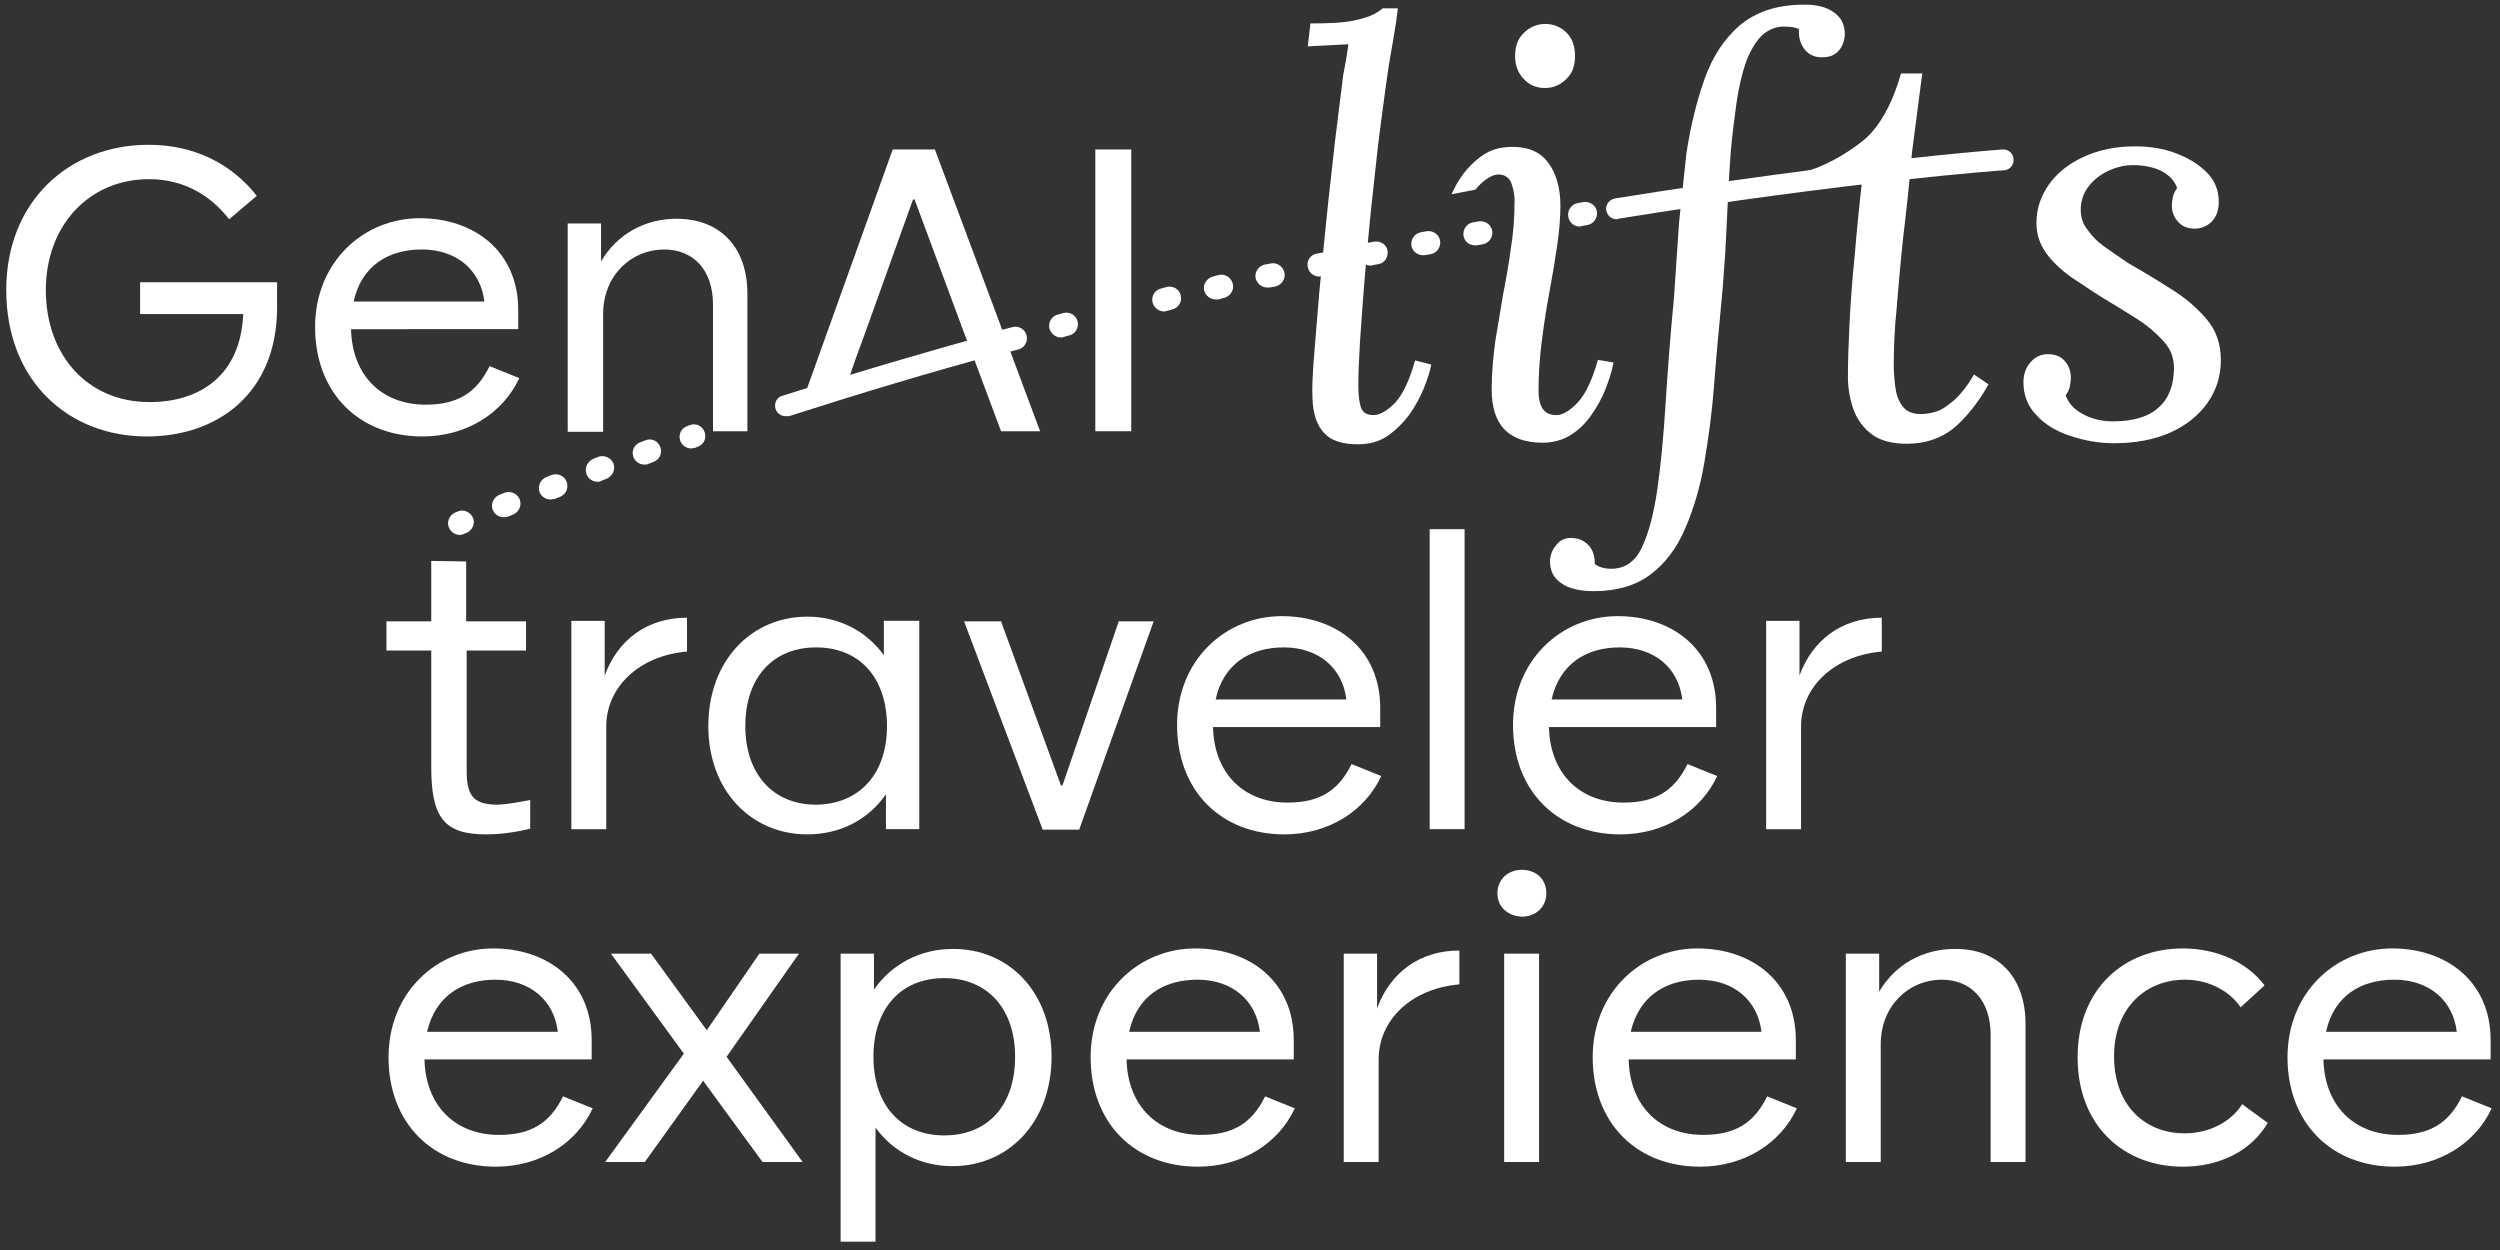 <?xml version="1.0" encoding="utf-8"?>
<!-- Generator: Adobe Illustrator 26.3.1, SVG Export Plug-In . SVG Version: 6.00 Build 0)  -->
<svg version="1.1" id="Layer_5" xmlns="http://www.w3.org/2000/svg" xmlns:xlink="http://www.w3.org/1999/xlink" x="0px" y="0px"
	 viewBox="0 0 480 240" style="enable-background:new 0 0 480 240;" xml:space="preserve">
<rect x="0" y="0" width="480" height="240" fill="#333333" stroke="none"/>
<style type="text/css">
	.st0{fill:#FFFFFF;}
</style>
<path class="st0" d="M26.9,54.2h26.3V59c0,16.5-11.4,24.8-25,24.8c-15.1,0-27-10.7-27-28.1c0-17.2,12.2-27.9,27.3-27.9
	c8.9,0,16,3.7,20.8,9.8l-5.3,4.5c-3.5-4.5-8.6-7.7-15.4-7.7c-11.5,0-19.8,8.9-19.8,21.3c0,12.5,8,21.5,19.9,21.5
	c9.8,0,17.5-5.2,18-16.9H26.9V54.2z"/>
<path class="st0" d="M99.7,72.6c-3.1,6.7-10.1,11.2-18.6,11.2c-12.2,0-20.6-8.4-20.6-21c0-12.5,9.3-20.9,20.1-20.9
	c10.5,0,18.9,6.4,18.9,17.6v3.7H67.4c0.2,8.9,5.9,14.5,14.3,14.5c6.2,0,9.8-2.3,12.3-7.4L99.7,72.6z M67.9,57.9h25.1
	c-0.7-6-5.3-10-12-10C74.6,47.9,69.4,51,67.9,57.9z"/>
<path class="st0" d="M143.6,82.8h-6.7V58.5c0-6.7-3.8-10.6-9.4-10.6c-6.2,0-11.7,4.9-11.7,12.4v22.6H109v-40h6.4v7.3
	c3.1-5.3,8.5-8.2,14.5-8.2c8.4,0,13.6,5.5,13.6,14.4v25.5V82.8z"/>
<path class="st0" d="M210.3,28.7h6.9v54.1h-6.9V28.7z"/>
<path class="st0" d="M268.4,1.5c-0.2,1.8-0.5,3.9-0.9,6.1c-0.4,2.3-0.8,4.5-1.1,6.7c-0.3,2.2-0.6,4.1-0.8,5.8
	c-0.4,3.1-0.9,6.5-1.3,10.4c-0.4,3.9-0.9,7.9-1.3,12.1c-0.4,4.2-0.8,8.3-1.1,12.3c-0.3,4-0.6,7.7-0.8,11c-0.2,3.3-0.3,6-0.3,8.1
	c0,1.4,0.1,2.7,0.4,3.9c0.3,1.2,1.1,1.8,2.5,1.8c1.2,0,2.6-0.8,4.1-2.3c1.5-1.6,2.8-4.3,3.9-8.2l3.1,0.8c-0.2,1.2-0.7,2.7-1.4,4.5
	c-0.7,1.7-1.6,3.4-2.8,5.1c-1.2,1.6-2.6,3-4.2,4.1c-1.6,1.1-3.5,1.6-5.7,1.6c-3,0-5.2-0.7-6.5-2.2c-1.4-1.5-2.1-3.7-2.2-6.6
	c-0.1-1.8,0-4.5,0.3-8.1c0.3-3.6,0.6-7.6,1-12.2c0.4-4.5,0.9-9.3,1.4-14.3c0.5-5,1.1-9.8,1.6-14.6c0.6-4.7,1.1-9,1.6-12.9
	c0.4-2,0.6-3.3,0.7-3.9c0.1-0.6,0.2-1.3,0.3-2c-1.3,0.1-2.6,0.1-3.9,0.2c-1.3,0.1-2.6,0.1-3.9,0.2l0.5-4.4c3.2,0,5.7-0.1,7.5-0.4
	c1.8-0.3,3.1-0.7,4.1-1.1c0.9-0.4,1.7-0.9,2.3-1.4H268.4z"/>
<path class="st0" d="M345.8,0.9c2.7-0.1,4.8,0.4,6.2,1.4c1.5,1,2.2,2.4,2.2,4.3c0,0.5-0.1,1.1-0.4,1.9c-0.3,0.7-0.7,1.3-1.4,1.8
	c-0.7,0.5-1.5,0.7-2.6,0.7c-1.4,0-2.5-0.5-3.3-1.5c-0.8-1-1.2-2.3-1.1-3.9c-0.2-0.1-0.7-0.3-1.3-0.4c-0.7-0.1-1.3-0.1-1.9-0.1
	c-1.7,0.1-3.2,0.9-4.3,2.1c-1.1,1.3-2.1,3-2.8,5.1c-0.7,2.1-1.3,4.7-1.7,7.5c-0.4,2.9-0.8,6-1.1,9.4l-0.3,4.5
	c-0.1,1.9-0.2,3.8-0.3,5.8c-0.1,2-0.2,4-0.3,6.1c-0.1,2.1-0.2,4.1-0.4,6.2c-0.1,2.1-0.3,4.2-0.5,6.3c-0.5,5.3-1,10.6-1.4,15.9
	c-0.4,5.3-1.1,10.3-1.9,15c-0.8,4.7-2.1,8.9-3.7,12.6c-1.6,3.7-3.8,6.6-6.6,8.7c-2.8,2.1-6.4,3.2-10.8,3.2c-2.8,0-4.9-0.5-6.3-1.5
	c-1.5-1-2.2-2.4-2.2-4.2c0-0.6,0.1-1.2,0.4-1.9c0.3-0.7,0.8-1.3,1.4-1.9c0.7-0.5,1.5-0.8,2.6-0.7c1.3,0.1,2.3,0.6,3.1,1.5
	c0.8,0.9,1.1,2.1,1.1,3.5c0.8,0.6,1.9,0.9,3.2,0.9c2.5,0,4.5-1.3,5.8-4c1.3-2.7,2.3-6.4,3-11.2c0.7-4.8,1.2-10.3,1.6-16.6
	c0.4-6.3,0.9-13,1.6-20.2c0.1-2,0.3-3.9,0.4-5.9c0.1-2,0.3-3.9,0.4-5.9c0.1-2,0.3-3.9,0.5-5.8c0.2-1.9,0.4-3.8,0.6-5.6l0.5-4.6
	c0.8-5.3,2-10.1,3.5-14.3c1.5-4.2,3.7-7.6,6.7-10.2C337.1,2.3,341,1,345.8,0.9z"/>
<path class="st0" d="M369.1,13.9l-2,15.4l-0.4,4.4c-0.3,3.1-0.6,6.2-1,9.4c-0.4,3.2-0.7,6.5-1,9.7c-0.3,3.2-0.5,6.3-0.8,9.2
	c-0.2,2.9-0.3,5.6-0.3,8c0,1.4,0.1,2.8,0.3,4.3c0.2,1.5,0.6,2.7,1.4,3.7c0.7,1,1.9,1.5,3.5,1.5c0.7,0,1.6-0.1,2.7-0.4
	c1.1-0.3,2.2-1,3.5-2.1c1.3-1.1,2.7-2.8,4-5.1l2.8,1.9c-2.1,3.7-4.4,6.5-6.8,8.5c-2.4,1.9-5.4,2.9-8.9,2.9c-2.8,0-5.1-0.6-6.7-1.8
	c-1.6-1.2-2.8-2.8-3.5-4.7c-0.7-2-1.1-4.1-1.1-6.3c0-2.8,0.1-6.1,0.3-10.1c0.2-4,0.5-8.4,1-13.2c0.4-4.8,0.9-9.9,1.5-15.1l-13-0.7
	c4.9-0.4,12.3-5.1,14.7-7.8c2.4-2.7,4.3-6.5,5.7-11.4H369.1z"/>
<path class="st0" d="M405.9,85.1c-2.9,0-5.7-0.5-8.4-1.4c-2.7-0.9-4.9-2.2-6.5-4c-1.7-1.7-2.5-3.9-2.5-6.3c0-1.6,0.5-2.9,1.4-3.9
	c0.9-1,2-1.5,3.3-1.5c1.5,0,2.6,0.5,3.3,1.4c0.8,0.9,1.1,2,1.1,3.2c0,0.5-0.1,1.1-0.2,1.6c-0.1,0.6-0.4,1.2-0.8,1.7
	c0.6,1.6,1.7,2.8,3.5,3.7c1.7,0.9,3.6,1.3,5.6,1.3c3.9,0,6.9-0.9,8.8-2.7c2-1.8,2.9-4.4,2.9-7.6c0-2-0.7-3.7-2.1-5.2
	c-1.4-1.5-3.1-3-5.2-4.3c-2.1-1.3-4.3-2.7-6.5-4c-2.1-1.3-4.1-2.7-6.1-4c-1.9-1.4-3.5-2.9-4.7-4.6c-1.2-1.7-1.8-3.6-1.8-5.7
	c0-2.7,0.8-5.1,2.4-7.4c1.6-2.2,3.8-4,6.7-5.3c2.8-1.3,6.1-2,9.8-2c2.8,0,5.4,0.4,7.8,1.3c2.4,0.9,4.4,2.1,6,3.7
	c1.6,1.6,2.3,3.5,2.3,5.7c0,1.5-0.4,2.7-1.3,3.7c-0.9,0.9-2,1.4-3.3,1.4c-1.3,0-2.4-0.4-3.2-1.3c-0.8-0.9-1.2-1.9-1.2-3.1
	c0-0.6,0.1-1.1,0.2-1.7c0.1-0.5,0.4-1.1,0.8-1.7c-0.4-1.2-1.3-2.3-2.7-3.1c-1.4-0.8-3.4-1.3-5.8-1.3c-1.6,0-3.2,0.4-4.7,1.1
	c-1.5,0.7-2.8,1.7-3.8,3c-1,1.3-1.5,2.8-1.5,4.5c0,1.4,0.4,2.7,1.3,3.8c0.8,1.2,1.9,2.3,3.3,3.3c1.4,1,2.9,2,4.5,3.1
	c2.6,1.5,5.3,3.1,8.1,4.9c2.8,1.7,5.1,3.7,6.9,5.8c1.9,2.2,2.8,4.8,2.8,8c0,3.1-0.9,5.8-2.6,8.2c-1.7,2.4-4.1,4.3-7.2,5.7
	C413.6,84.4,410,85.1,405.9,85.1z"/>
<path class="st0" d="M101.8,153.6v5.5c-1.9,0.5-5.2,1.1-8.5,1.1c-8,0-10.5-3.2-10.5-12.9v-22.4h-8.6v-5.6h8.6v-11.6l6.7,0.1v11.5
	H101v5.6H89.6v23.1c0,4.9,1.4,6.5,6,6.5C97.7,154.4,99.6,154,101.8,153.6z"/>
<path class="st0" d="M116.1,129.7c2.5-6.8,8.1-11.1,15.8-11.1v6.5c-9.3,0.8-15.5,6.9-15.5,14.4v19.7h-6.7v-40h6.4V129.7z"/>
<path class="st0" d="M169.8,119.2h6.7v40h-6.4v-6.7c-3.4,4.9-8.8,7.7-15.1,7.7c-10.7,0-19-8.3-19-20.8c0-12.6,8.3-21,19-21
	c6,0,11.3,2.7,14.7,7.4V119.2z M170.3,139.4c0-9.3-5.3-15.1-13.6-15.1c-8.3,0-13.6,5.8-13.6,15.1c0,9.2,5.3,15.1,13.6,15.1
	C165,154.4,170.3,148.6,170.3,139.4z"/>
<path class="st0" d="M203.7,150.8h0.3l10.8-31.5h6.7l-14.3,40h-7l-15.1-40h7.1L203.7,150.8z"/>
<path class="st0" d="M265.2,149c-3.1,6.7-10.1,11.2-18.6,11.2c-12.2,0-20.6-8.4-20.6-21c0-12.5,9.3-20.9,20.1-20.9
	c10.5,0,18.9,6.4,18.9,17.6v3.7h-32.1c0.2,8.9,5.9,14.5,14.3,14.5c6.2,0,9.8-2.3,12.3-7.4L265.2,149z M233.4,134.3h25.1
	c-0.7-6-5.3-10-12-10C240.1,124.3,234.9,127.4,233.4,134.3z"/>
<path class="st0" d="M274.5,101.6h6.7v57.6h-6.7V101.6z"/>
<path class="st0" d="M329.7,149c-3.1,6.7-10.1,11.2-18.6,11.2c-12.2,0-20.6-8.4-20.6-21c0-12.5,9.3-20.9,20.1-20.9
	c10.5,0,18.9,6.4,18.9,17.6v3.7h-32.1c0.2,8.9,5.9,14.5,14.3,14.5c6.2,0,9.8-2.3,12.3-7.4L329.7,149z M297.9,134.3H323
	c-0.7-6-5.3-10-12-10C304.6,124.3,299.5,127.4,297.9,134.3z"/>
<path class="st0" d="M345.5,129.7c2.5-6.8,8.1-11.1,15.8-11.1v6.5c-9.3,0.8-15.5,6.9-15.5,14.4v19.7h-6.7v-40h6.4V129.7z"/>
<g>
	<path class="st0" d="M113.8,212.8c-3.1,6.7-10.1,11.2-18.6,11.2c-12.2,0-20.6-8.4-20.6-21c0-12.5,9.3-20.9,20.1-20.9
		c10.5,0,18.9,6.4,18.9,17.6v3.7H81.5c0.2,8.9,5.9,14.5,14.3,14.5c6.2,0,9.8-2.3,12.3-7.4L113.8,212.8z M82,198.1h25.1
		c-0.7-6-5.3-10-12-10C88.8,188.1,83.6,191.2,82,198.1z"/>
	<path class="st0" d="M154.1,223.1h-7.7L135,207.5l-11.2,15.6h-7.6l15.1-20.8l-14-19.2h7.7l10.7,14.7l10.1-14.7h7.6l-13.9,19.8
		L154.1,223.1z"/>
	<path class="st0" d="M201.9,202.9c0,12.6-8.3,21-19,21c-6.1,0-11.4-2.7-14.8-7.4v21.9h-6.7v-55.3h6.4v6.9c3.4-4.9,8.9-7.8,15.1-7.8
		C193.6,182.1,201.9,190.4,201.9,202.9z M194.9,202.9c0-9.2-5.3-15.1-13.6-15.1c-8.4,0-13.6,5.9-13.6,15.1c0,9.3,5.3,15.1,13.6,15.1
		C189.7,218,194.9,212.2,194.9,202.9z"/>
	<path class="st0" d="M248.6,212.8c-3.1,6.7-10.1,11.2-18.6,11.2c-12.2,0-20.6-8.4-20.6-21c0-12.5,9.3-20.9,20.1-20.9
		c10.5,0,18.9,6.4,18.9,17.6v3.7h-32.1c0.2,8.9,5.9,14.5,14.3,14.5c6.2,0,9.8-2.3,12.3-7.4L248.6,212.8z M216.8,198.1h25.1
		c-0.7-6-5.3-10-12-10C223.5,188.1,218.3,191.2,216.8,198.1z"/>
	<path class="st0" d="M264.4,193.6c2.5-6.8,8.1-11.1,15.8-11.1v6.5c-9.3,0.8-15.5,6.9-15.5,14.4v19.7h-6.7v-40h6.4V193.6z"/>
	<path class="st0" d="M287.5,171.5c0-2.7,2.1-4.5,4.7-4.5c2.6,0,4.7,1.7,4.7,4.5c0,2.7-2.1,4.5-4.7,4.5
		C289.6,175.9,287.5,174.2,287.5,171.5z M288.8,183.1h6.7v40h-6.7V183.1z"/>
	<path class="st0" d="M345,212.8c-3.1,6.7-10.1,11.2-18.6,11.2c-12.2,0-20.6-8.4-20.6-21c0-12.5,9.3-20.9,20.1-20.9
		c10.5,0,18.9,6.4,18.9,17.6v3.7h-32.1c0.2,8.9,5.9,14.5,14.3,14.5c6.2,0,9.8-2.3,12.3-7.4L345,212.8z M313.1,198.1h25.1
		c-0.7-6-5.3-10-12-10C319.9,188.1,314.7,191.2,313.1,198.1z"/>
	<path class="st0" d="M388.9,196.6v26.5h-6.7v-24.4c0-6.7-3.8-10.6-9.4-10.6c-6.2,0-11.7,4.9-11.7,12.4v22.6h-6.7v-40h6.4v7.3
		c3.1-5.3,8.5-8.2,14.5-8.2C383.6,182.1,388.9,187.6,388.9,196.6z"/>
	<path class="st0" d="M435.4,215.6c-3.1,5.3-9.1,8.4-16.3,8.4c-11.3,0-20.2-7.8-20.2-21c0-13.1,8.9-20.9,20.2-20.9
		c6.6,0,12.4,2.7,15.7,7.1l-4.6,4.2c-1.8-2.7-5.6-5.3-10.7-5.3c-7.4,0-13.6,5.3-13.6,14.7c0,9.7,6.2,14.8,13.5,14.8
		c5.4,0,9.3-2.7,11.1-5.6L435.4,215.6z"/>
	<path class="st0" d="M478.4,212.8c-3.1,6.7-10.1,11.2-18.6,11.2c-12.2,0-20.6-8.4-20.6-21c0-12.5,9.3-20.9,20.1-20.9
		c10.5,0,18.9,6.4,18.9,17.6v3.7h-32.1c0.2,8.9,5.9,14.5,14.3,14.5c6.2,0,9.8-2.3,12.3-7.4L478.4,212.8z M446.6,198.1h25.1
		c-0.7-6-5.3-10-12-10C453.3,188.1,448.1,191.2,446.6,198.1z"/>
</g>
<polygon class="st0" points="162.7,73.5 164.1,69.4 166.4,63.1 175.3,38.3 175.6,38.3 184.8,63.1 187.2,69.4 192.2,82.8 199.7,82.8 
	179.5,28.7 171.4,28.7 154.7,75.3 "/>
<g>
	<path class="st0" d="M192.6,67.7c-1,0-1.9-0.7-2.1-1.6c-0.3-1.2,0.4-2.4,1.6-2.7l2.3-0.6c1.2-0.3,2.4,0.4,2.7,1.6
		c0.3,1.2-0.4,2.4-1.6,2.7l-2.3,0.6C193,67.7,192.8,67.7,192.6,67.7z M203.7,64.8c-1,0-1.9-0.7-2.2-1.7c-0.3-1.2,0.4-2.4,1.6-2.7
		l1.1-0.3c1.2-0.3,2.4,0.4,2.7,1.6c0.3,1.2-0.4,2.4-1.6,2.7l-1.1,0.3C204.1,64.8,203.9,64.8,203.7,64.8z M213.6,62.3
		c-1,0-1.9-0.7-2.2-1.7c-0.3-1.2,0.4-2.4,1.6-2.7l1.1-0.3c1.2-0.3,2.4,0.4,2.7,1.6c0.3,1.2-0.4,2.4-1.6,2.7l-1.1,0.3
		C213.9,62.2,213.7,62.3,213.6,62.3z M223.5,59.8c-1,0-1.9-0.7-2.2-1.7c-0.3-1.2,0.4-2.4,1.6-2.7l1.1-0.3c1.2-0.3,2.4,0.4,2.7,1.6
		c0.3,1.2-0.4,2.4-1.6,2.7l-1.1,0.3C223.8,59.8,223.6,59.8,223.5,59.8z M233.4,57.5c-1,0-1.9-0.7-2.2-1.7c-0.3-1.2,0.5-2.4,1.7-2.7
		l1.1-0.3c1.2-0.3,2.4,0.5,2.7,1.7c0.3,1.2-0.5,2.4-1.7,2.7l-1.1,0.3C233.7,57.5,233.5,57.5,233.4,57.5z M243.3,55.2
		c-1,0-1.9-0.7-2.2-1.7c-0.3-1.2,0.5-2.4,1.7-2.7l1.1-0.2c1.2-0.3,2.4,0.5,2.7,1.7c0.3,1.2-0.5,2.4-1.7,2.7l-1.1,0.2
		C243.6,55.2,243.5,55.2,243.3,55.2z M253.3,53.1c-1,0-2-0.7-2.2-1.8c-0.3-1.2,0.5-2.4,1.7-2.6l1.1-0.2c1.2-0.3,2.4,0.5,2.6,1.7
		c0.3,1.2-0.5,2.4-1.7,2.6l-1.1,0.2C253.6,53,253.4,53.1,253.3,53.1z M263.2,51c-1,0-2-0.7-2.2-1.8c-0.2-1.2,0.5-2.4,1.7-2.6
		l1.1-0.2c1.2-0.2,2.4,0.5,2.6,1.7c0.2,1.2-0.5,2.4-1.7,2.6l-1.1,0.2C263.5,51,263.4,51,263.2,51z M273.2,49c-1,0-2-0.7-2.2-1.8
		c-0.2-1.2,0.6-2.4,1.8-2.6l1.1-0.2c1.2-0.2,2.4,0.6,2.6,1.8c0.2,1.2-0.6,2.4-1.8,2.6l-1.1,0.2C273.5,49,273.4,49,273.2,49z
		 M283.2,47.1c-1.1,0-2-0.7-2.2-1.8c-0.2-1.2,0.6-2.4,1.8-2.6l1.1-0.2c1.2-0.2,2.4,0.6,2.6,1.8c0.2,1.2-0.6,2.4-1.8,2.6l-1.1,0.2
		C283.5,47.1,283.4,47.1,283.2,47.1z M293.3,45.3c-1.1,0-2-0.8-2.2-1.8c-0.2-1.2,0.6-2.4,1.8-2.6l1.1-0.2c1.2-0.2,2.4,0.6,2.6,1.8
		c0.2,1.2-0.6,2.4-1.8,2.6l-1.1,0.2C293.5,45.2,293.4,45.3,293.3,45.3z M303.3,43.5c-1.1,0-2-0.8-2.2-1.9c-0.2-1.2,0.6-2.4,1.8-2.6
		l1.1-0.2c1.2-0.2,2.4,0.6,2.6,1.8c0.2,1.2-0.6,2.4-1.8,2.6l-1.1,0.2C303.5,43.5,303.4,43.5,303.3,43.5z"/>
</g>
<path class="st0" d="M150.8,79.9c-0.8,0-1.6-0.5-1.9-1.4c-0.3-1.1,0.2-2.2,1.3-2.5c13.5-4.3,27.5-8.4,41.6-12.3
	c1.1-0.3,2.2,0.3,2.5,1.4c0.3,1.1-0.3,2.2-1.4,2.5c-14.1,3.8-28,8-41.4,12.3C151.2,79.9,151,79.9,150.8,79.9z"/>
<path class="st0" d="M310.4,42.1c-1,0-1.8-0.7-2-1.7c-0.2-1.1,0.6-2.1,1.7-2.3c44.6-7.2,74.1-9.4,74.4-9.4c1.1-0.1,2.1,0.8,2.1,1.9
	c0.1,1.1-0.8,2.1-1.9,2.1c-0.3,0-29.6,2.1-74,9.3C310.6,42.1,310.5,42.1,310.4,42.1z"/>
<g>
	<path class="st0" d="M296.6,16.9c1.6,0,3-0.6,4.1-1.7c1.2-1.1,1.7-2.6,1.7-4.4c0-1.9-0.5-3.4-1.6-4.5c-1.1-1.1-2.5-1.7-4.1-1.7
		c-1.6,0-3,0.6-4.1,1.7c-1.2,1.1-1.7,2.6-1.7,4.5c0,1.8,0.6,3.3,1.7,4.4C293.6,16.3,295,16.9,296.6,16.9z"/>
	<path class="st0" d="M306.8,69.1c-1.1,3.9-2.4,6.6-3.9,8.2c-1.5,1.6-2.9,2.4-4.1,2.4c-1.2,0-2-0.4-2.6-1.2
		c-0.5-0.8-0.8-1.9-0.8-3.4c0-3.1,0.2-6.2,0.6-9.4c0.4-3.2,0.9-6.5,1.5-9.7c0.6-3.2,1.1-6.2,1.5-9c0.4-2.8,0.6-5.3,0.6-7.5
		c0-3.4-0.8-6.2-2.3-8.2c-1.5-2.1-3.8-3.1-6.9-3.1c-2.2,0-4.1,0.5-5.7,1.6c-1.6,1.1-3,2.5-4.1,4.1c-0.8,1.1-1.4,2.3-1.9,3.4l4.6-0.9
		c0.1-0.2,0.3-0.3,0.4-0.5c1.5-1.6,2.9-2.4,4-2.4c1.2,0,2.1,0.6,2.5,1.7c0.4,1.2,0.6,2.2,0.6,3.2c0,3.1-0.2,6.2-0.7,9.2
		c-0.4,3-0.9,5.9-1.5,8.9c-0.5,2.9-1,5.9-1.5,9c-0.4,3-0.7,6.1-0.7,9.3c0,3.3,0.8,5.9,2.4,7.6c1.6,1.7,4.1,2.6,7.4,2.6
		c2,0,3.8-0.5,5.4-1.5c1.6-1,2.9-2.3,4-3.9c1.1-1.6,2-3.2,2.7-5c0.7-1.8,1.2-3.4,1.5-5L306.8,69.1z"/>
</g>
<g>
	<path class="st0" d="M132.7,86.1c-0.9,0-1.8-0.6-2.1-1.5c-0.4-1.2,0.2-2.4,1.4-2.8l0.5-0.2c1.2-0.4,2.4,0.2,2.8,1.4
		c0.4,1.2-0.2,2.4-1.4,2.8l-0.5,0.2C133.2,86,133,86.1,132.7,86.1z"/>
	<path class="st0" d="M96.7,99.3c-0.9,0-1.7-0.5-2.1-1.4c-0.4-1.1,0.1-2.4,1.3-2.9l1-0.4c1.1-0.4,2.4,0.1,2.9,1.3
		c0.4,1.1-0.1,2.4-1.3,2.9l-1,0.4C97.3,99.3,97,99.3,96.7,99.3z M105.7,95.9c-0.9,0-1.7-0.5-2.1-1.4c-0.4-1.1,0.1-2.4,1.3-2.9l1-0.4
		c1.2-0.4,2.4,0.1,2.9,1.3c0.4,1.2-0.1,2.4-1.3,2.9l-1,0.4C106.2,95.8,105.9,95.9,105.7,95.9z M114.7,92.5c-0.9,0-1.8-0.6-2.1-1.5
		c-0.4-1.2,0.2-2.4,1.3-2.9l1-0.4c1.2-0.4,2.4,0.2,2.9,1.3c0.4,1.2-0.2,2.4-1.3,2.9l-1,0.4C115.2,92.5,114.9,92.5,114.7,92.5z
		 M123.7,89.2c-0.9,0-1.8-0.6-2.1-1.5c-0.4-1.2,0.2-2.4,1.4-2.8l1-0.4c1.2-0.4,2.4,0.2,2.8,1.4c0.4,1.2-0.2,2.4-1.4,2.8l-1,0.4
		C124.2,89.2,123.9,89.2,123.7,89.2z"/>
	<path class="st0" d="M88.3,102.7c-0.9,0-1.7-0.5-2.1-1.4c-0.5-1.1,0.1-2.4,1.2-2.9l0.5-0.2c1.1-0.5,2.4,0.1,2.9,1.2
		c0.5,1.1-0.1,2.4-1.2,2.9l-0.5,0.2C88.9,102.6,88.6,102.7,88.3,102.7z"/>
</g>
</svg>
